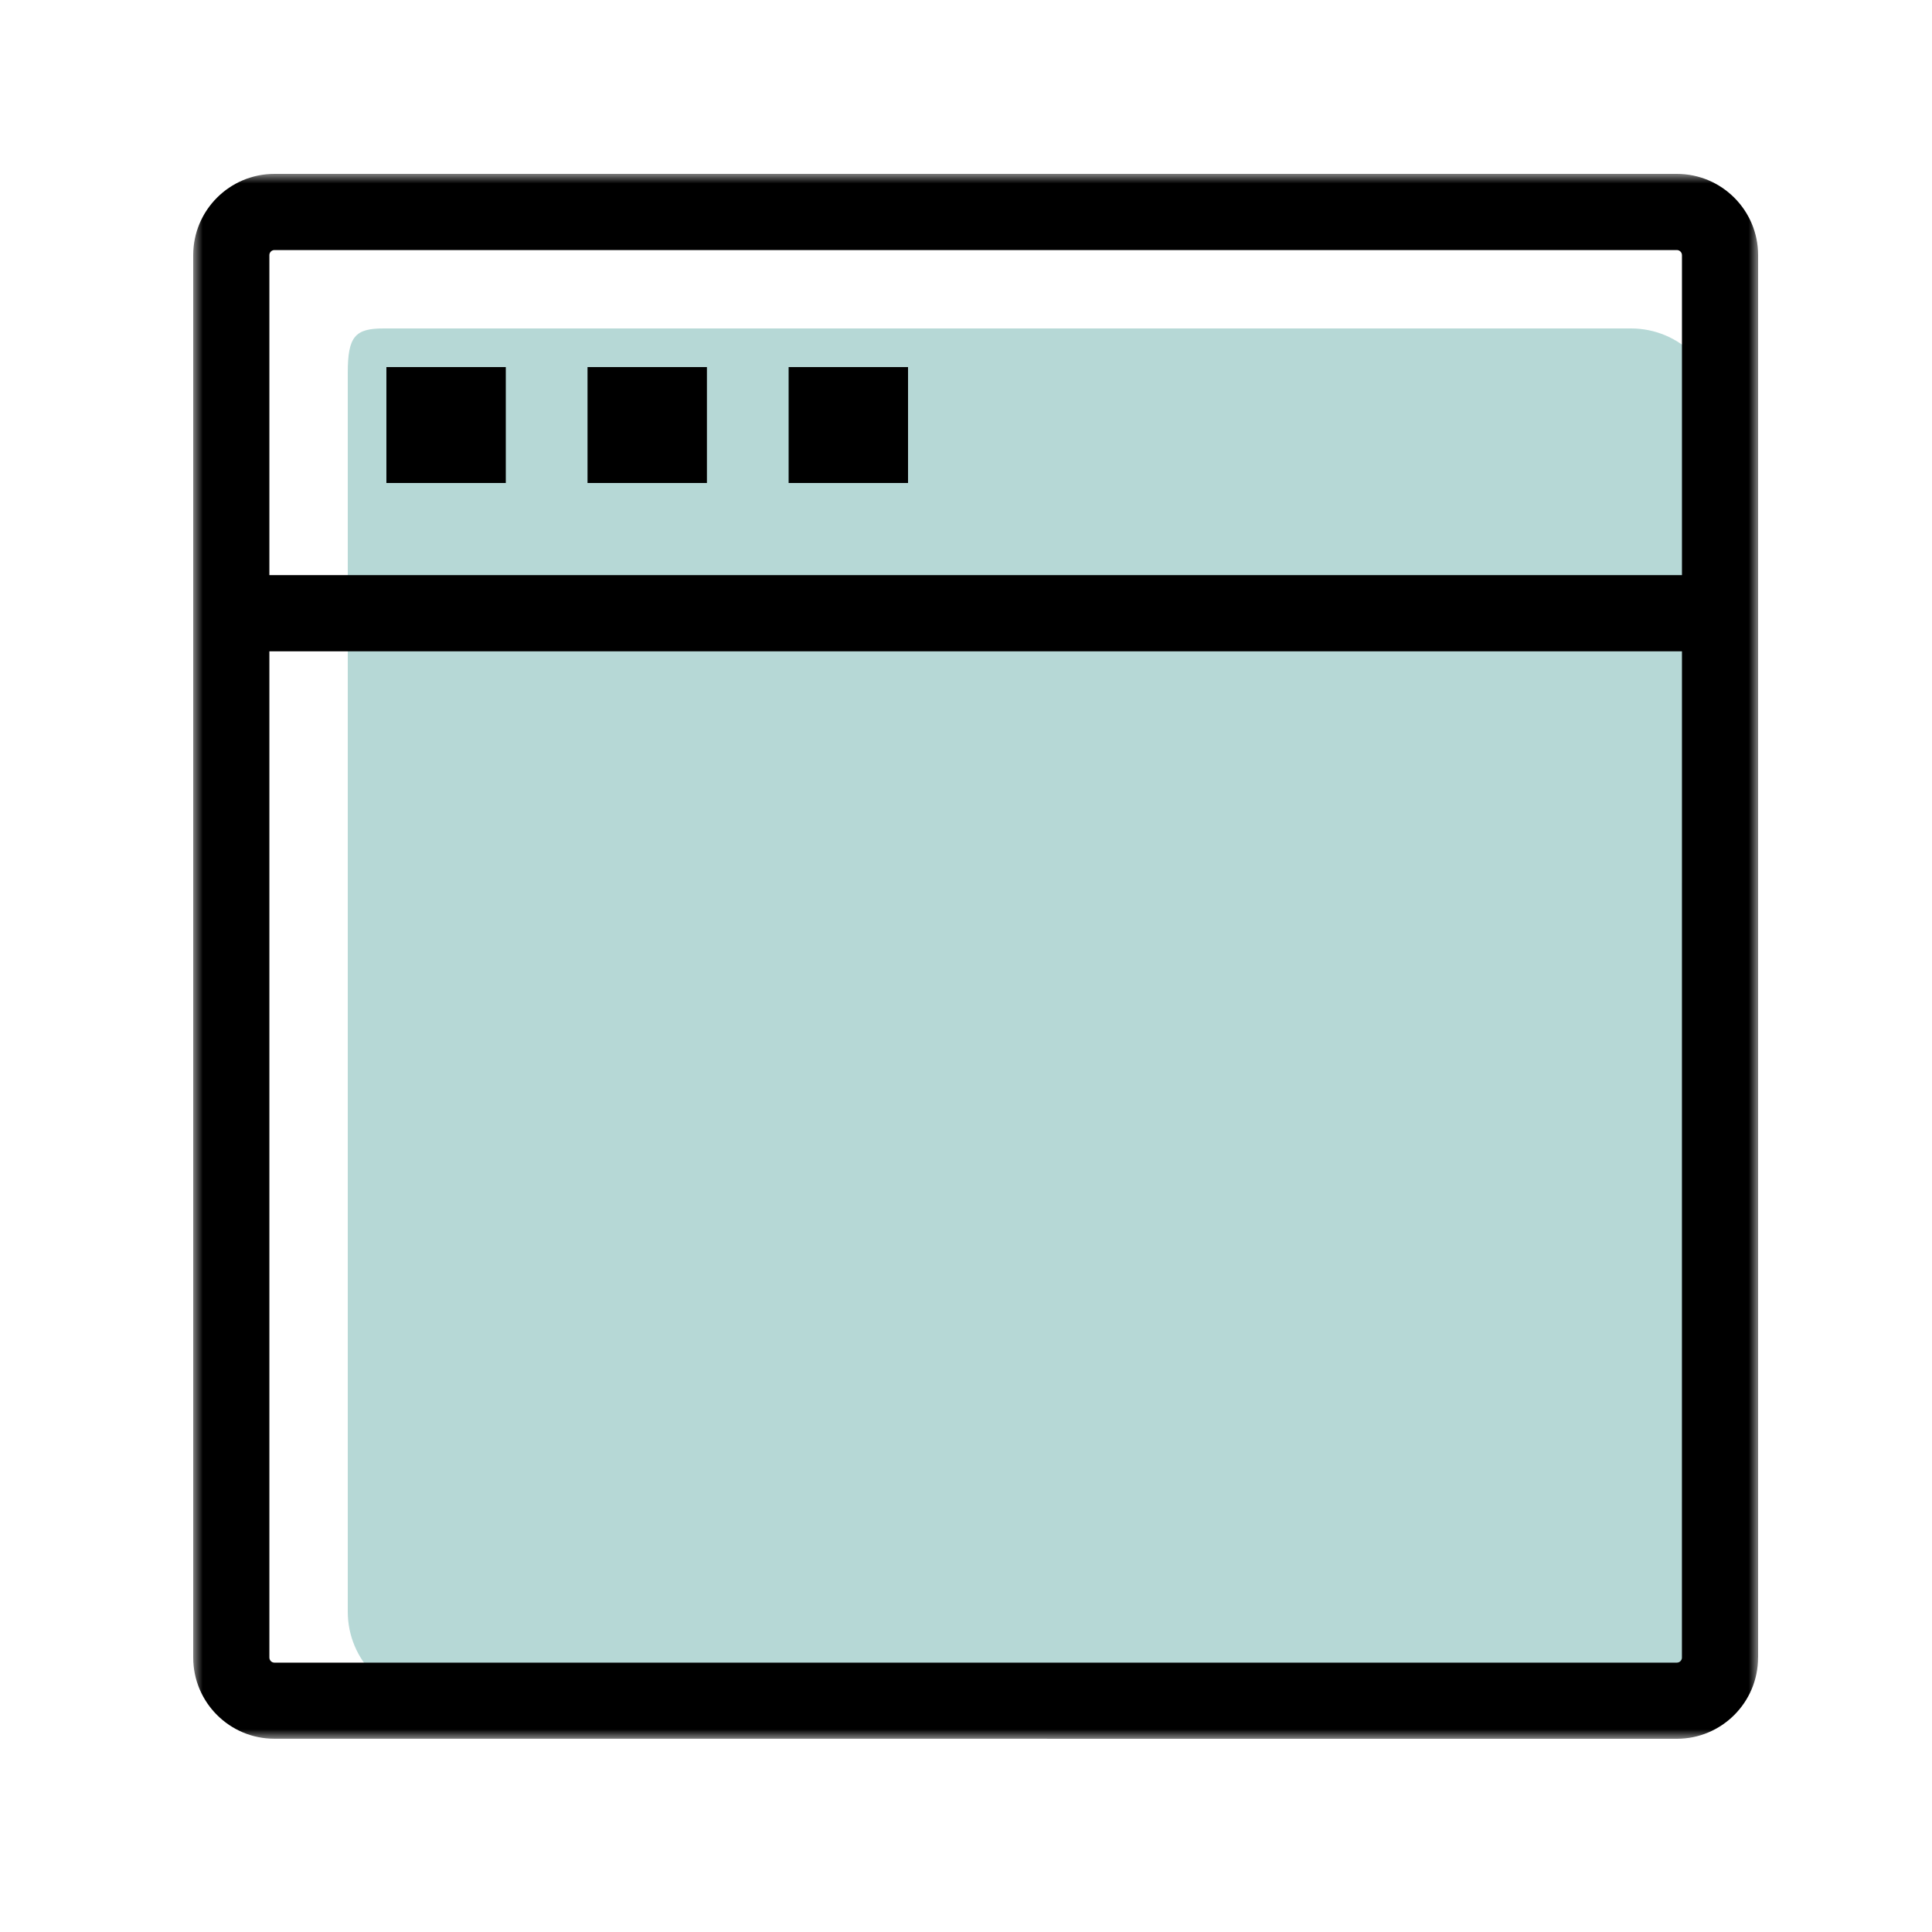 <?xml version="1.0" encoding="UTF-8"?>
<svg width="100px" height="100px" viewBox="0 0 100 100" version="1.1" xmlns="http://www.w3.org/2000/svg" xmlns:xlink="http://www.w3.org/1999/xlink">
    <title>icon-service-01</title>
    <defs>
        <polygon id="path-1" points="0 0 81 0 81 81 0 81"></polygon>
        <polygon id="path-3" points="0 81 81 81 81 0 0 0"></polygon>
    </defs>
    <g id="Page-1" stroke="none" stroke-width="1" fill="none" fill-rule="evenodd">
        <g id="Desktop-HD" transform="translate(-312, -3559)">
            <g id="icon-service-01" transform="translate(312, 3559)">
                <rect id="Rectangle" x="0" y="0" width="100" height="100"></rect>
                <g id="Group" transform="translate(10, 9)">
                    <path d="M79,74.419 C79,76.949 76.95,79 74.419,79 L12.581,79 C10.051,79 8,76.949 8,74.419 L8,10.294 C8,8.409 8.383,8 9.857,8 L74.419,8 C76.95,8 79,10.051 79,12.581 L79,74.419 Z" id="Path" fill="#B6D8D6"></path>
                    <g id="Clipped">
                        <mask id="mask-2" fill="white">
                            <use xlink:href="#path-1"></use>
                        </mask>
                        <g id="Path"></g>
                        <path d="M76.794,77.058 L4.204,77.058 C4.061,77.058 3.943,76.939 3.943,76.794 L3.943,24.711 L77.058,24.711 L77.056,76.794 L77.058,76.794 C77.056,76.939 76.939,77.058 76.794,77.058 M4.204,3.943 L76.794,3.943 C76.939,3.943 77.056,4.061 77.058,4.205 L77.058,20.769 L3.943,20.769 L3.943,4.205 C3.943,4.061 4.061,3.943 4.204,3.943 M76.794,0 L4.204,0 C1.881,0.003 0.002,1.882 -0,4.205 L-0,76.794 C0.002,79.116 1.881,80.997 4.204,80.997 L76.794,81 C79.117,80.997 80.997,79.116 80.997,76.794 L81,76.794 L81,4.205 C80.997,1.882 79.117,0.003 76.794,0" id="Shape" fill="#000000" mask="url(#mask-2)"></path>
                    </g>
                    <g id="Clipped">
                        <mask id="mask-4" fill="white">
                            <use xlink:href="#path-3"></use>
                        </mask>
                        <g id="Path"></g>
                        <path d="M30.819,16 L37,16 L37,10 L30.819,10 L30.819,16 Z M20.41,16 L26.59,16 L26.59,10 L20.41,10 L20.41,16 Z M10,16 L16.18,16 L16.18,10 L10,10 L10,16 Z" id="Shape" fill="#000000" mask="url(#mask-4)"></path>
                    </g>
                </g>
            </g>
        </g>
    </g>
</svg>